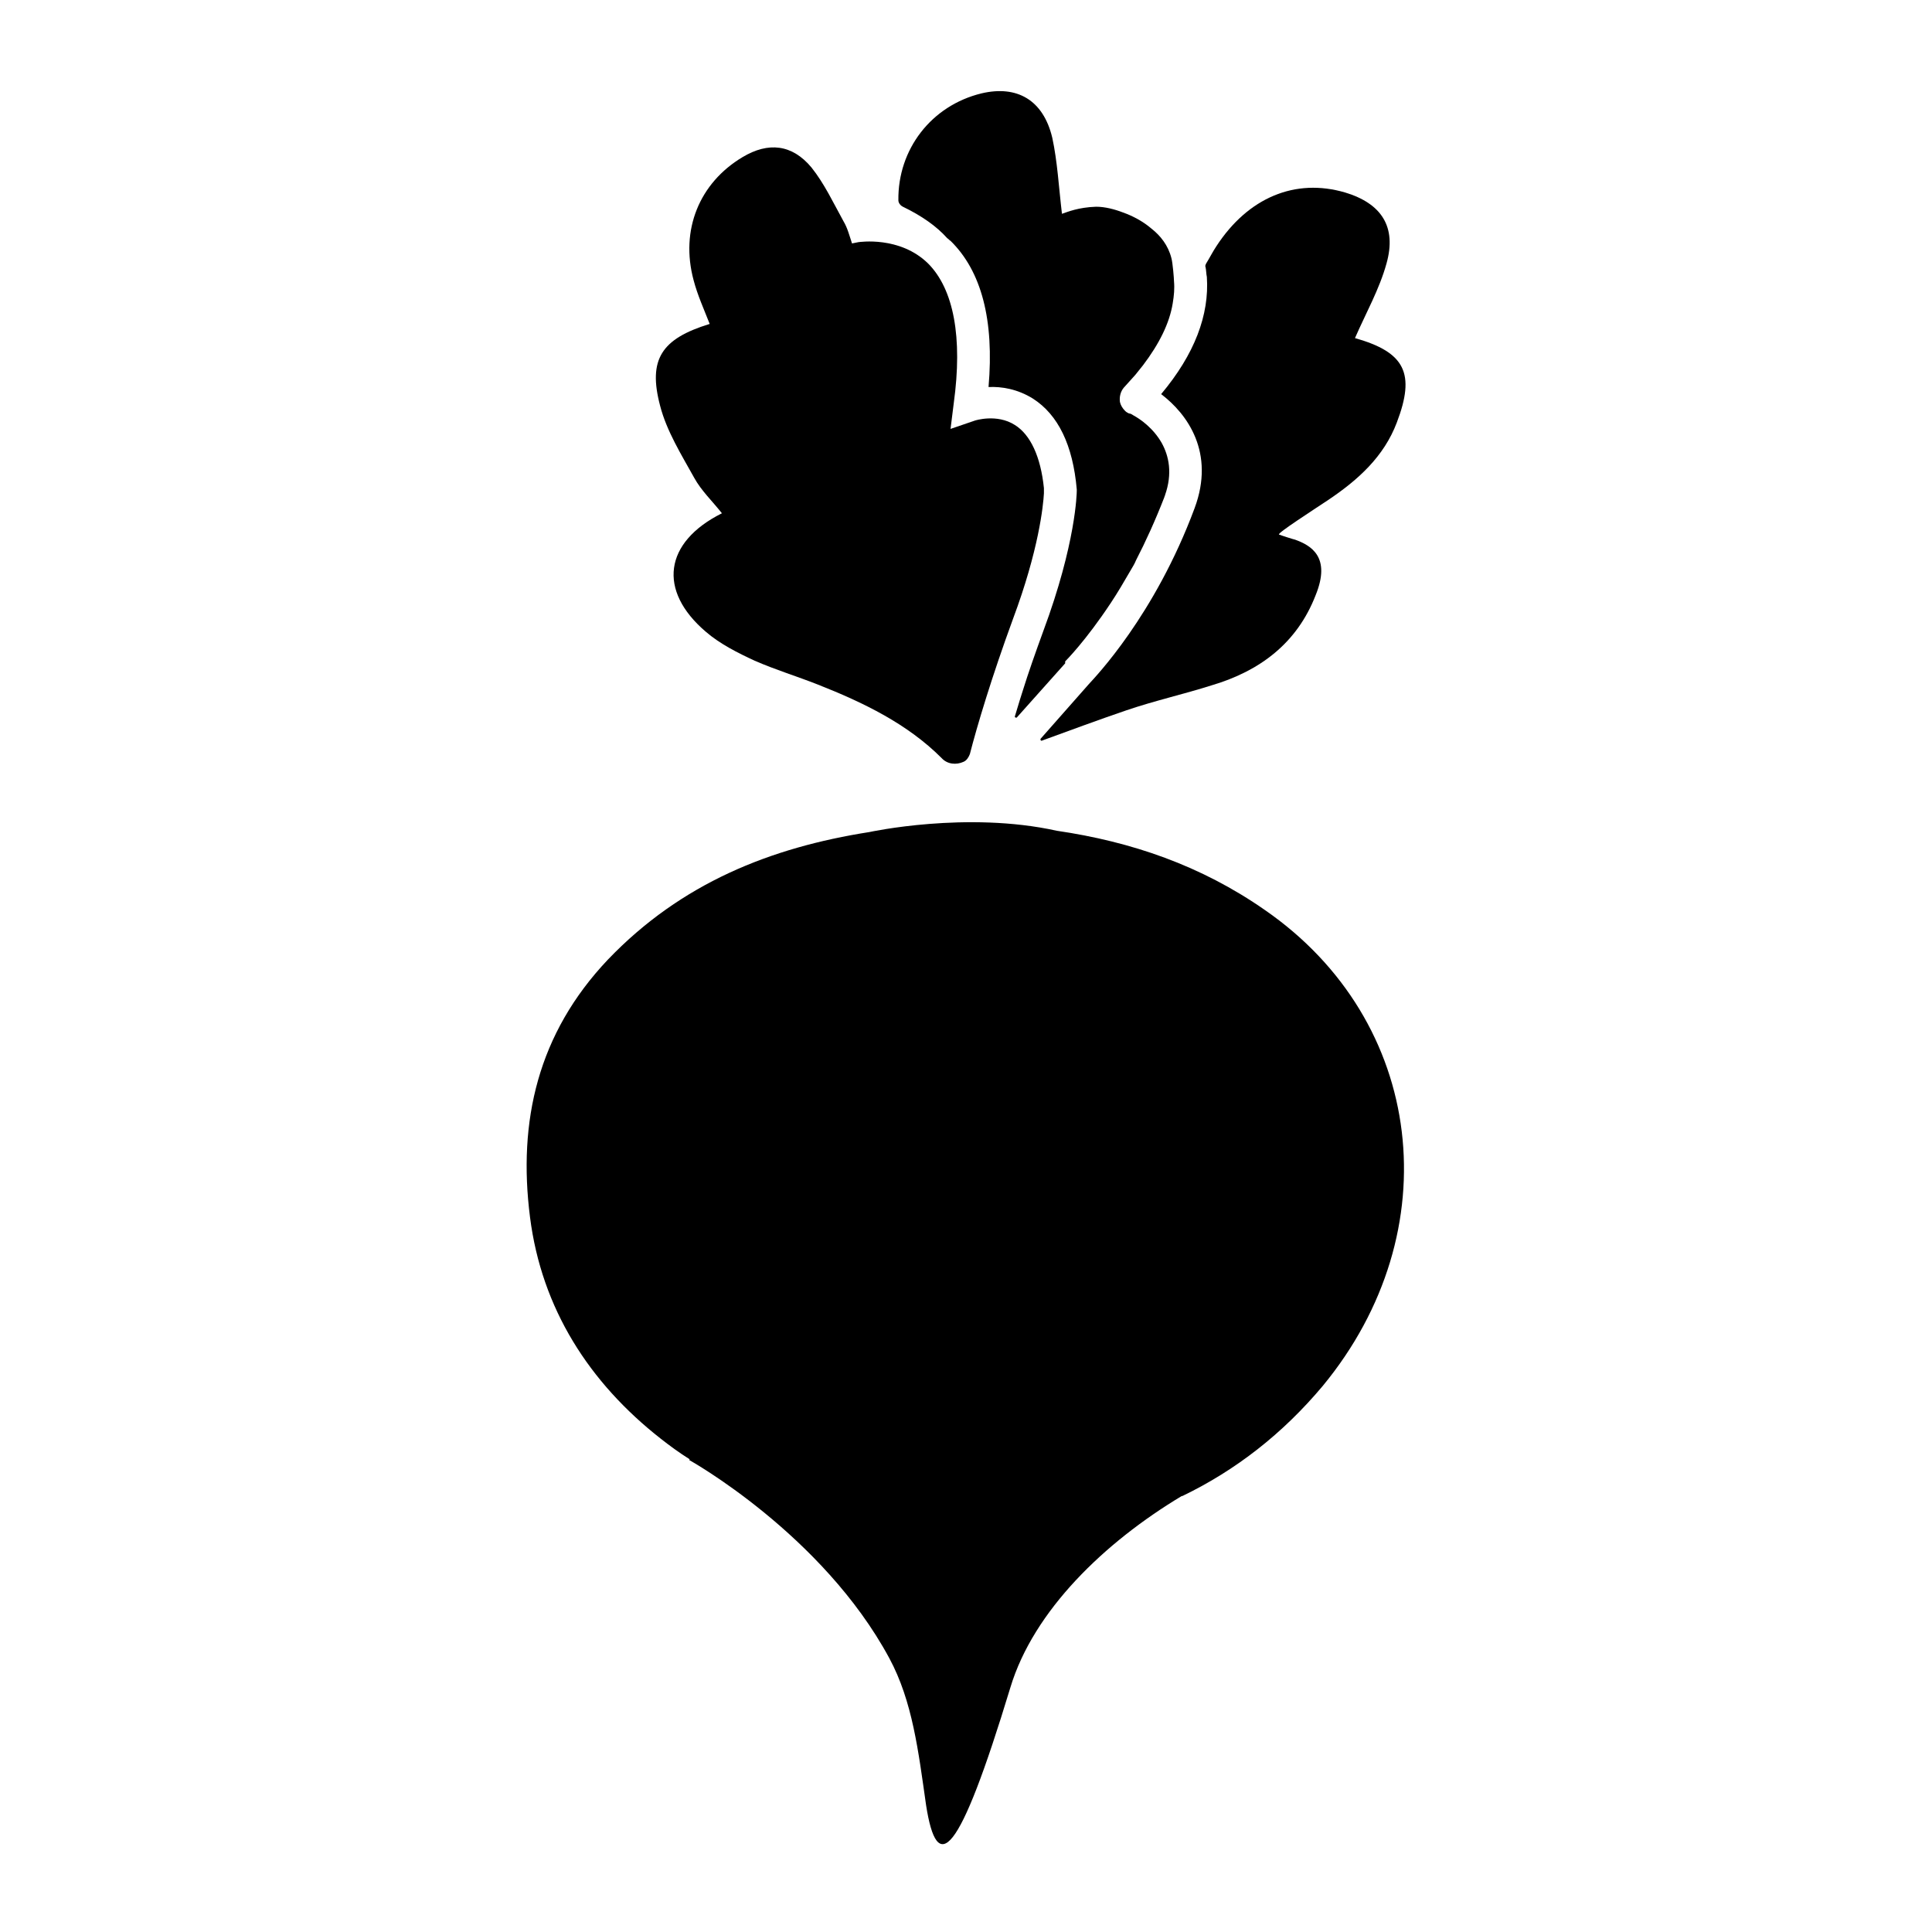 <?xml version="1.0" encoding="utf-8"?>
<!-- Generator: Adobe Illustrator 25.1.0, SVG Export Plug-In . SVG Version: 6.00 Build 0)  -->
<svg version="1.1" id="Layer_1" xmlns="http://www.w3.org/2000/svg" xmlns:xlink="http://www.w3.org/1999/xlink" x="0px" y="0px"
	 viewBox="0 0 300 300" style="enable-background:new 0 0 300 300;" xml:space="preserve">
<style type="text/css">
	.st0{fill:none;}
</style>
<g>
	<path d="M196.4,141.3c-9.9-6.9-20.7-10.6-32.3-12.3c0,0,0,0,0,0c-14-3.1-29.1,0.2-29.1,0.2l0,0c-15.3,2.4-29.2,7.9-40.6,19.8
		c-10.9,11.5-14,25.1-12.1,40c1.8,14.2,9.2,25.7,20.3,34.4c1.4,1.1,2.9,2.2,4.5,3.2l-0.1,0.1c0,0,20.7,11.5,31.1,30.8
		c3.6,6.7,4.5,14.4,5.7,22.8c1.7,10.9,5,8.4,13.1-18.3c3.6-11.9,14.6-22.5,26.6-29.7c0,0,0,0,0.1,0c8.3-4,15.6-9.7,21.8-17.1
		C225.2,191.2,221.3,158.5,196.4,141.3z"/>
	<g>
		<path d="M162.1,76.6c0-0.3,0-0.6,0-0.8c-0.5-4.9-2.1-8.3-4.5-9.8c-2.8-1.8-6.2-0.7-6.2-0.7l-3.8,1.3l0.5-4c1.4-10.2,0-17.7-4-21.7
			c-4.4-4.3-10.7-3.3-10.8-3.3c0,0-0.5,0.1-1,0.2c-0.4-1.2-0.7-2.4-1.3-3.4c-1.6-2.9-3-5.9-5-8.4c-3-3.6-6.7-4-10.7-1.6
			c-6.7,4-9.7,11.3-7.6,19.1c0.6,2.3,1.6,4.5,2.5,6.8c-7.5,2.3-9.6,5.5-7.7,12.7c1,3.9,3.3,7.6,5.3,11.2c1.1,2,2.8,3.6,4.3,5.5
			c-9,4.5-10,12-2.5,18.4c2.2,1.9,5,3.3,7.6,4.5c3.2,1.4,6.5,2.4,9.8,3.7c7.1,2.8,13.9,6.1,19.2,11.4c0.9,1,2.3,1.1,3.4,0.6
			c0.5-0.2,0.8-0.7,1-1.2c1.1-4.3,3.4-12,6.7-21C161.3,85.4,162,78.5,162.1,76.6z"/>
		<path d="M210.4,52.5c1.7-3.9,3.8-7.6,4.9-11.6c1.6-5.7-0.8-9.3-6.4-11c-7.8-2.3-15.1,0.8-20,8.3c-0.6,0.9-1.1,1.9-1.6,2.7
			c-0.1,0.2-0.2,0.4-0.1,0.6c0.1,0.4,0.1,1.1,0.2,1.5c0.4,5.9-1.9,12-7.1,18.2c4.1,3.1,8.4,9.1,5.2,17.7
			c-6.2,16.7-15.5,26.3-16.4,27.3l-7.5,8.5c-0.1,0.1,0,0.4,0.2,0.3c4.4-1.6,8.7-3.2,13.1-4.7c4.4-1.5,8.9-2.5,13.3-3.9
			c7.4-2.2,13.2-6.5,16.1-14c2.4-5.9-0.7-7.7-3.2-8.6c-0.1,0-2.3-0.7-2.5-0.8c-0.3-0.2,5.3-3.8,7.7-5.4c4.6-3.1,8.6-6.7,10.6-12
			C219.8,58,218.2,54.7,210.4,52.5z"/>
		<path d="M165.4,102.7c0.1-0.1,3.2-3.2,7.1-9.1c1-1.5,2-3.2,3.1-5.1c0.3-0.5,0.6-1,0.8-1.5c1.5-2.9,3-6.2,4.4-9.8
			c0-0.1,0.1-0.2,0.1-0.3c1.2-3.4,0.6-6.1-0.5-8.1c-1.3-2.3-3.3-3.7-4.4-4.3c-0.3-0.2-0.5-0.3-0.7-0.3c-0.2-0.1-0.4-0.2-0.6-0.4
			c-0.4-0.4-0.7-0.9-0.8-1.4c-0.1-0.8,0.1-1.6,0.6-2.2c0.6-0.7,1.2-1.3,1.8-2c0.4-0.5,0.8-1,1.2-1.5c2.5-3.3,4.1-6.5,4.6-9.6
			c0.2-1.2,0.3-2.3,0.2-3.4c0-0.4-0.2-2.9-0.4-3.6c-0.5-2-1.7-3.5-3.1-4.6c-1.4-1.2-3-2-4.4-2.5c-1.3-0.5-2.8-0.9-4.2-0.9
			c-2.8,0.1-4.4,0.8-5.3,1.1c-0.5-4.2-0.7-8.1-1.5-11.8c-1.4-5.9-5.5-8.2-11-6.9c-7.8,1.9-13,8.7-12.9,16.6c0,0.4,0.3,0.8,0.7,1
			c2.9,1.4,5.2,3,6.9,4.9c0.2,0.1,0.3,0.3,0.5,0.4c4.8,4.7,6.8,12.3,5.9,22.7c2-0.1,4.5,0.3,6.9,1.8c3.9,2.5,6.2,7.2,6.8,14.1l0,0.2
			c0,0.3-0.1,8.1-5.2,21.8c-1.2,3.3-2.3,6.4-3.2,9.3c0,0-0.8,2.5-1.2,3.9c-0.1,0.2,0.2,0.3,0.3,0.2l7.5-8.4
			C165.4,102.8,165.4,102.7,165.4,102.7z"/>
	</g>
</g>
</svg>
